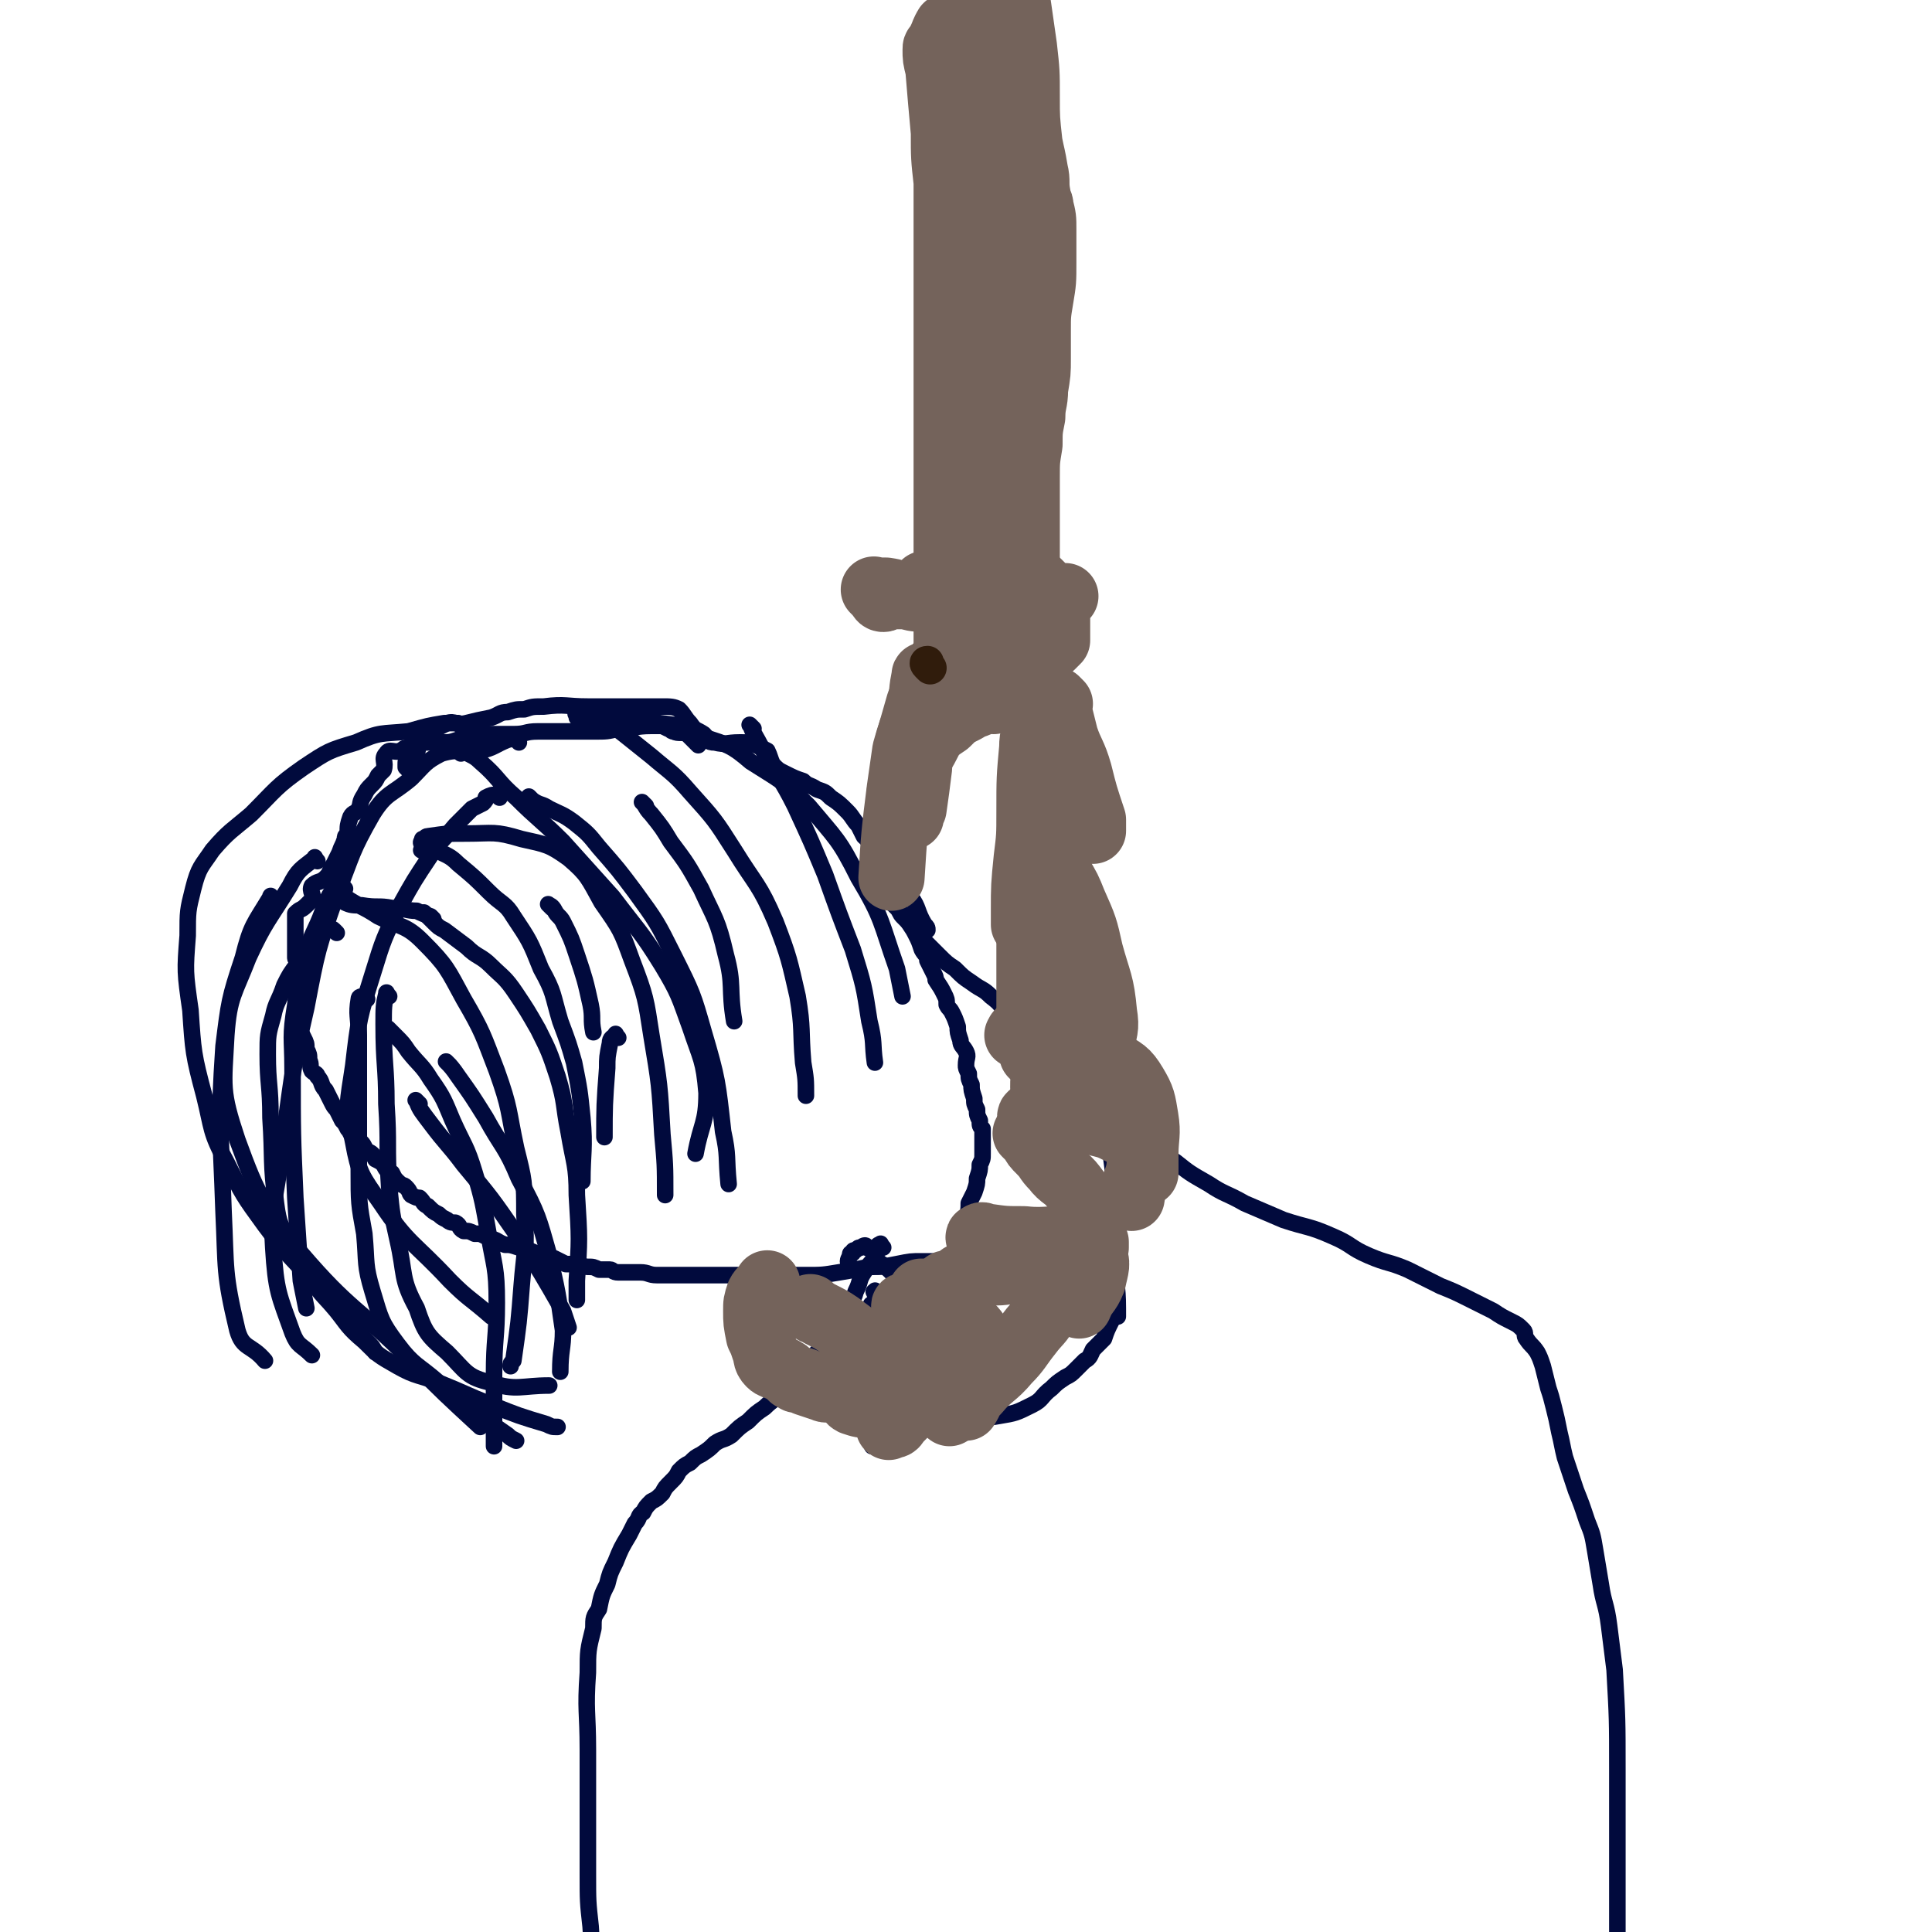 <svg viewBox='0 0 700 700' version='1.1' xmlns='http://www.w3.org/2000/svg' xmlns:xlink='http://www.w3.org/1999/xlink'><g fill='none' stroke='#010A3D' stroke-width='6' stroke-linecap='round' stroke-linejoin='round'><path d='M253,270c-1,-1 -1,-1 -1,-1 -2,-2 -2,-2 -3,-3 -2,-1 -3,0 -5,-1 -1,0 -1,-1 -2,-1 -2,-1 -2,-1 -3,-1 -2,0 -2,0 -3,0 -6,0 -6,1 -12,1 -4,1 -4,1 -9,1 -5,0 -5,0 -11,0 -4,0 -4,0 -9,0 -5,0 -4,1 -9,1 -6,0 -6,0 -11,0 -1,0 -1,1 -2,1 -3,1 -3,1 -7,1 -3,1 -3,1 -6,1 -3,0 -3,0 -6,0 -4,1 -4,1 -7,2 -1,0 -1,1 -2,1 -2,1 -4,-1 -5,1 -2,2 0,3 -1,6 -1,1 -1,1 -2,2 -1,2 -1,2 -2,3 -2,2 -2,2 -3,4 -2,3 -1,3 -2,5 -1,2 -2,1 -3,3 -1,3 -1,3 -1,6 -1,1 -1,1 -1,2 -1,3 -1,2 -2,5 -1,2 -1,2 -2,4 -2,3 -1,3 -3,5 -2,2 -3,1 -5,3 -1,2 1,3 0,5 -1,1 -1,1 -2,2 -2,2 -2,1 -4,3 0,2 0,2 0,3 0,2 0,2 0,4 0,2 0,2 0,4 0,2 0,2 0,5 0,1 1,1 1,2 0,1 0,1 0,2 0,2 0,2 0,3 0,1 0,1 0,2 0,2 0,2 0,4 0,0 0,0 0,1 0,3 0,3 0,5 0,2 1,1 1,3 1,2 0,2 0,4 0,1 0,1 1,3 1,2 1,2 1,4 1,2 1,2 1,4 1,2 0,2 1,4 1,1 2,1 2,2 2,2 1,3 3,5 1,2 1,2 2,4 1,2 1,2 2,3 1,2 1,2 2,4 1,1 1,1 2,3 1,1 1,2 2,3 2,1 2,1 3,2 1,1 1,2 2,3 2,1 2,1 3,3 2,1 2,1 3,2 1,2 1,2 3,3 1,2 1,2 2,3 2,2 2,1 3,2 2,2 1,2 2,3 2,1 2,1 3,1 2,2 1,2 3,3 2,2 2,2 4,3 1,1 1,1 3,2 1,1 2,1 3,1 2,1 1,2 3,3 2,0 2,0 4,1 1,0 1,0 2,0 2,1 2,1 4,2 2,0 2,1 5,2 2,0 2,0 5,1 5,1 5,2 9,3 2,1 2,0 4,1 2,1 2,1 4,2 2,0 2,0 4,0 2,0 2,1 4,1 2,0 2,0 4,1 2,0 2,0 4,0 1,0 1,1 3,1 2,0 2,0 4,0 2,0 2,0 4,0 3,0 3,1 6,1 2,0 2,0 4,0 2,0 2,0 4,0 2,0 2,0 4,0 2,0 2,0 4,0 3,0 3,0 6,0 3,0 3,0 6,0 4,0 4,0 8,0 4,0 4,0 8,0 5,0 5,0 10,0 6,0 6,0 12,-1 6,-1 6,-1 11,-2 5,0 5,0 10,-1 5,-1 5,-1 9,-1 2,0 2,0 4,0 '/><path d='M149,280c-1,-1 -1,-1 -1,-1 -1,-1 -1,-1 -1,-1 0,-1 0,-1 0,-1 0,-1 0,-2 1,-2 1,-1 2,0 2,-1 2,-2 1,-3 2,-5 1,-1 2,-1 3,-3 3,-2 3,-2 7,-4 3,-1 3,1 7,0 4,-1 4,-1 9,-2 3,-1 3,-2 6,-2 3,-1 3,-1 6,-1 3,-1 3,-1 7,-1 8,-1 8,0 16,0 4,0 4,0 7,0 3,0 3,0 7,0 2,0 2,0 5,0 2,0 2,0 5,0 2,0 2,0 3,0 3,0 4,0 6,1 2,2 2,3 4,5 2,3 2,2 5,4 2,2 1,3 4,3 4,1 4,0 9,0 3,0 3,0 6,1 2,1 2,1 4,2 1,2 1,3 2,5 2,2 2,2 4,3 4,2 4,2 7,3 2,2 2,1 5,3 3,1 3,1 5,3 3,2 3,2 6,5 2,2 2,3 4,5 1,2 1,2 2,4 2,2 3,2 3,4 2,3 1,4 2,7 1,3 1,3 2,5 2,3 2,3 4,5 1,3 1,3 2,6 2,2 2,2 3,4 2,3 2,3 3,5 1,2 1,2 2,5 1,2 2,2 2,4 1,2 1,2 2,4 1,2 1,2 1,3 2,3 2,3 3,5 1,2 1,2 1,4 1,2 1,1 2,3 1,2 1,2 2,5 0,2 0,2 1,5 0,2 1,2 2,4 1,2 0,2 0,5 0,1 0,1 1,3 0,2 0,2 1,4 0,2 0,2 1,5 0,2 0,2 1,4 0,2 0,2 1,4 0,2 0,2 1,3 0,2 0,2 0,4 0,1 0,1 0,3 0,1 0,1 0,2 0,2 0,2 -1,4 0,2 0,2 -1,5 0,2 0,2 -1,5 -1,2 -1,2 -2,4 0,2 0,3 -1,5 0,3 0,3 -1,6 -2,6 -2,6 -4,13 -1,1 -1,1 -1,2 '/><path d='M351,464c-1,-1 -1,-1 -1,-1 -1,-1 -1,-1 -2,-1 -1,0 -1,0 -2,1 -4,2 -4,2 -7,4 '/><path d='M327,322c-1,-1 -2,-2 -1,-1 1,1 2,1 4,4 3,4 2,5 5,10 1,1 1,1 1,2 '/><path d='M323,327c-1,-1 -1,-1 -1,-1 -1,-1 -1,-1 -1,-1 1,1 1,1 2,2 1,1 1,1 2,2 1,1 1,2 2,3 2,2 2,2 4,4 3,3 2,3 5,6 2,2 2,2 4,4 3,3 3,3 6,5 3,3 3,3 6,5 4,3 4,2 7,5 4,3 3,3 6,6 3,3 4,3 7,5 4,3 4,2 7,5 3,3 4,2 6,5 3,2 2,3 4,5 2,2 2,2 4,3 2,1 2,1 3,2 1,1 2,1 2,2 0,1 0,1 0,2 0,2 0,2 1,3 0,1 1,0 1,1 0,1 0,1 0,2 0,1 0,1 0,2 0,1 1,0 1,1 1,1 1,2 1,3 0,2 0,2 0,5 1,12 2,12 2,24 1,10 0,10 0,20 0,8 1,8 1,17 0,1 0,1 0,3 '/><path d='M317,474c-1,-1 -2,-2 -1,-1 0,1 1,1 3,3 0,1 0,1 0,1 '/><path d='M319,474c-1,-1 -2,-1 -1,-1 0,-1 1,-2 3,-2 1,0 1,1 2,2 5,4 7,3 11,8 3,4 1,5 3,9 2,5 3,4 5,9 1,4 0,4 1,8 '/><path d='M309,460c-1,-1 -1,-1 -1,-1 -1,-2 -1,-2 0,-4 0,-1 0,-1 1,-1 0,-1 0,-1 1,-1 1,-1 1,-1 2,-1 1,-1 2,-1 2,0 2,1 2,1 3,2 1,1 0,2 1,3 3,2 3,2 6,5 4,6 4,6 7,12 4,7 4,7 6,14 2,7 1,7 3,14 '/><path d='M318,469c-1,-1 -1,-2 -1,-1 -1,0 0,0 0,1 1,1 1,1 3,3 2,2 1,2 3,4 2,3 2,3 4,6 2,3 2,3 4,6 0,0 0,0 0,1 '/><path d='M331,472c-1,-1 -1,-1 -1,-1 -1,-1 -1,-1 -1,-2 0,0 0,-1 0,0 -1,3 -2,3 -2,8 -1,9 0,9 0,18 0,8 0,8 0,16 0,6 0,6 0,11 0,1 0,1 0,1 '/><path d='M403,406c-1,-1 -1,-2 -1,-1 -1,1 0,1 0,3 1,3 2,3 2,5 1,6 1,6 1,12 0,10 0,10 0,20 0,6 0,6 0,13 0,3 0,3 0,6 -1,4 -1,4 -1,7 -1,4 0,4 -1,7 -2,4 -2,4 -3,7 -2,2 -2,2 -4,4 -1,2 -1,3 -3,4 -2,2 -2,2 -3,3 -2,2 -2,2 -4,3 -3,2 -3,2 -5,4 -4,3 -3,4 -7,6 -6,3 -6,3 -12,4 -6,1 -7,1 -13,2 -6,0 -6,1 -12,2 -6,1 -6,1 -11,3 -4,1 -4,0 -8,2 -1,1 -1,1 -2,2 '/><path d='M330,477c-1,-1 -2,-2 -1,-1 1,3 2,4 4,9 0,1 0,1 0,1 '/><path d='M329,486c-1,-1 -1,-2 -1,-1 -1,0 -1,1 -1,3 -1,2 -2,2 -3,4 -3,4 -2,5 -5,9 -3,4 -4,4 -7,8 '/><path d='M320,452c-1,-1 -1,-2 -1,-1 -1,0 -1,0 -1,1 -1,2 0,2 -1,4 -2,2 -2,2 -4,5 -2,3 -1,3 -3,7 -1,4 -2,3 -4,7 -1,3 -1,3 -2,6 -2,3 -2,3 -4,5 -2,2 -2,2 -4,4 -3,4 -3,4 -6,8 -3,3 -3,3 -6,6 -3,3 -4,3 -7,6 -3,2 -3,2 -6,5 -3,2 -3,2 -6,5 -3,2 -3,1 -6,3 -2,2 -2,2 -5,4 -2,1 -2,1 -4,3 -2,1 -2,1 -4,3 -1,2 -1,2 -3,4 -2,2 -2,2 -3,4 -2,2 -2,2 -4,3 -2,2 -2,2 -3,4 -2,1 -1,2 -3,4 -1,2 -1,2 -2,4 -3,5 -3,5 -5,10 -2,4 -2,4 -3,8 -2,4 -2,4 -3,9 -2,3 -2,3 -2,7 -2,8 -2,8 -2,16 -1,14 0,14 0,28 0,8 0,8 0,16 0,7 0,7 0,14 0,8 0,8 0,15 0,10 0,10 1,19 1,14 0,14 1,27 3,24 3,24 6,48 '/><path d='M388,387c-1,-1 -2,-1 -1,-1 0,-1 1,0 1,0 1,1 1,1 2,2 1,1 1,0 2,1 2,2 1,2 3,4 2,2 2,2 5,5 3,4 3,4 7,8 3,3 3,3 7,6 6,5 6,5 12,9 5,4 5,4 12,8 6,4 6,3 13,7 7,3 7,3 14,6 9,3 9,2 18,6 7,3 6,4 13,7 7,3 7,2 14,5 6,3 6,3 12,6 5,2 5,2 11,5 4,2 4,2 8,4 3,2 3,2 7,4 2,1 2,1 4,3 1,1 0,2 1,3 2,3 2,2 4,5 1,2 1,2 2,5 1,4 1,4 2,8 1,3 1,3 2,7 1,4 1,4 2,9 1,4 1,5 2,9 2,6 2,6 4,12 2,5 2,5 4,11 2,5 2,5 3,11 1,6 1,6 2,12 1,7 2,7 3,15 1,8 1,8 2,16 1,18 1,18 1,36 0,12 0,12 0,23 0,9 0,9 0,17 0,11 0,11 0,22 -1,14 -1,14 -2,28 -1,12 -1,12 -2,24 -1,16 -1,16 -1,32 0,5 0,5 0,9 '/><path d='M154,309c-1,-1 -2,-1 -1,-1 0,-1 0,-2 1,-2 1,0 0,1 1,1 2,1 2,0 3,1 4,2 5,2 8,5 6,5 6,5 11,10 5,5 6,4 9,9 6,9 6,9 10,19 5,9 4,9 7,19 3,8 3,8 5,15 2,10 2,10 3,20 1,11 0,13 0,23 '/><path d='M155,332c-1,-1 -2,-2 -1,-1 0,0 1,1 3,3 2,2 2,2 4,3 4,3 4,3 8,6 4,4 5,3 9,7 4,4 5,4 9,10 4,6 4,6 8,13 4,8 4,8 7,17 3,10 2,10 4,20 2,12 3,12 3,23 1,16 1,16 0,31 0,3 0,3 0,7 '/><path d='M157,333c-1,-1 -1,-1 -1,-1 -3,-1 -3,-1 -5,-2 -4,0 -4,-1 -9,-1 -5,-1 -5,0 -11,-1 -3,0 -4,0 -6,-1 0,0 0,-1 0,-1 0,-1 -1,-1 -1,-2 0,0 0,-1 0,0 0,0 0,1 1,1 6,4 6,3 12,7 8,4 10,3 16,9 9,9 9,10 15,21 7,12 7,13 12,26 5,14 4,14 7,28 3,12 3,12 3,24 1,13 0,13 -1,26 -1,13 -1,13 -3,27 -1,1 -1,1 -1,2 '/><path d='M125,322c-1,-1 -1,-2 -1,-1 -2,0 -2,0 -3,1 -3,4 -2,4 -4,8 -3,8 -4,8 -6,15 -3,10 -3,10 -4,19 -2,12 -1,12 -1,23 0,24 0,24 1,47 1,15 1,15 2,30 1,5 1,5 2,10 '/><path d='M122,338c-1,-1 -1,-1 -1,-1 -1,-1 -1,0 -2,0 -1,0 -1,0 -1,0 -1,1 -1,1 -2,2 -2,2 -2,2 -4,3 -2,3 -2,3 -4,7 -3,4 -3,4 -5,8 -2,6 -3,6 -4,11 -2,7 -2,7 -2,14 0,11 1,11 1,23 1,15 0,16 2,31 1,8 2,8 5,15 3,7 4,7 8,13 4,6 4,5 9,11 4,5 4,6 10,11 5,5 5,5 12,9 7,4 8,3 15,6 10,4 9,4 19,8 10,4 10,4 20,7 2,1 2,1 4,1 '/><path d='M133,362c-1,-1 -1,-2 -1,-1 -1,0 -2,0 -2,1 -1,6 0,6 0,13 0,12 0,12 0,24 0,13 0,13 0,25 0,12 0,12 2,23 1,11 0,11 3,21 3,10 3,11 9,19 6,8 7,7 15,14 12,10 12,10 25,19 1,1 1,1 3,2 '/><path d='M141,361c-1,-1 -1,-2 -1,-1 -1,4 -1,5 -1,11 0,15 1,15 1,29 1,15 0,15 1,30 1,10 1,10 3,19 3,13 1,14 7,25 3,9 4,10 11,16 7,7 7,9 16,11 9,3 11,1 21,1 '/><path d='M152,400c-1,-1 -2,-2 -1,-1 1,3 2,4 5,8 6,8 6,7 12,15 10,12 10,12 19,25 9,14 9,14 17,28 1,3 1,3 2,6 '/><path d='M163,386c-1,-1 -2,-2 -1,-1 1,1 2,2 4,5 5,7 5,7 10,15 6,11 7,10 12,22 7,13 7,14 11,28 3,13 3,13 5,27 0,7 -1,7 -1,15 '/><path d='M142,374c-1,-1 -2,-2 -1,-1 0,0 1,1 2,2 3,3 3,3 5,6 4,5 5,5 8,10 5,7 5,8 8,15 4,9 5,9 8,19 3,10 3,11 5,22 2,12 3,12 3,25 0,13 -1,13 -1,26 0,13 0,13 0,26 '/><path d='M167,273c-1,-1 -1,-1 -1,-1 -1,-1 -1,-2 -1,-2 0,0 1,0 2,0 0,0 0,1 0,1 3,3 4,2 7,5 7,6 6,7 13,13 8,8 9,8 17,16 9,10 9,10 18,20 9,12 10,12 18,25 6,10 6,11 10,22 4,12 5,12 6,24 0,11 -2,11 -4,22 '/><path d='M154,307c-1,-1 -1,-1 -1,-1 -1,-1 0,-1 0,-2 1,0 1,-1 2,-1 7,-1 7,-1 14,-1 10,0 10,-1 20,2 9,2 10,2 17,7 7,6 7,7 12,16 7,10 7,10 11,21 5,13 5,14 7,27 3,18 3,18 4,36 1,11 1,11 1,22 '/><path d='M220,262c-1,-1 -2,-2 -1,-1 2,1 3,2 7,5 5,4 5,4 10,8 7,6 8,6 14,13 9,10 9,10 16,21 8,13 9,12 15,26 5,13 5,14 8,27 2,12 1,12 2,24 1,6 1,6 1,12 '/><path d='M234,292c-1,-1 -2,-2 -1,-1 1,1 1,2 3,4 4,5 4,5 7,10 6,8 6,8 11,17 5,11 6,11 9,24 3,11 1,12 3,24 '/><path d='M193,290c-1,-1 -2,-2 -1,-1 0,0 0,1 1,1 3,2 3,1 6,3 4,2 5,2 9,5 5,4 5,4 9,9 7,8 7,8 13,16 8,11 8,11 14,23 7,14 7,14 11,28 5,17 5,18 7,36 2,9 1,9 2,19 '/><path d='M200,329c-1,-1 -2,-2 -1,-1 0,0 1,0 2,2 1,2 2,2 3,4 3,6 3,6 5,12 3,9 3,9 5,18 1,5 0,5 1,10 '/><path d='M224,376c-1,-1 -1,-2 -1,-1 -1,1 -2,1 -2,3 -1,5 -1,5 -1,9 -1,13 -1,14 -1,25 '/><path d='M211,262c-1,-1 -1,-1 -1,-1 -1,-1 -1,-1 -1,-1 0,-1 -1,-2 0,-1 4,0 5,1 10,2 10,1 10,-1 20,1 8,1 9,1 16,5 9,3 10,3 17,9 11,7 12,7 21,16 10,12 11,12 18,26 9,15 8,16 14,33 1,5 1,5 2,10 '/><path d='M273,264c-1,-1 -2,-2 -1,-1 1,3 2,4 4,8 6,11 7,11 12,21 6,13 6,13 11,25 5,14 5,14 10,27 4,13 4,13 6,26 2,8 1,8 2,15 '/><path d='M181,289c-1,-1 -1,-2 -1,-1 -2,0 -2,0 -4,1 0,1 0,1 -1,2 -2,1 -2,1 -4,2 -3,3 -3,3 -6,6 -5,6 -5,5 -9,11 -6,9 -6,9 -11,18 -6,12 -6,12 -10,25 -5,16 -5,16 -7,33 -2,14 -3,14 0,28 2,11 3,12 10,22 10,15 12,14 25,28 7,7 7,6 15,13 '/><path d='M188,269c-1,-1 -1,-1 -1,-1 -1,-1 -1,-1 -2,-1 0,0 0,1 -1,1 -5,2 -5,3 -10,4 -7,1 -7,-1 -14,1 -6,3 -6,4 -11,9 -7,6 -9,5 -14,13 -8,14 -7,14 -13,29 -7,20 -7,20 -11,41 -6,26 -5,26 -9,52 -2,18 -4,18 -3,35 1,16 2,17 7,31 2,5 3,4 7,8 '/><path d='M169,265c-1,-1 -1,-1 -1,-1 -1,-1 -1,-1 -2,-2 -1,0 -1,0 -2,0 -1,0 -1,0 -3,0 -6,1 -6,1 -13,3 -10,1 -10,0 -19,4 -10,3 -10,3 -19,9 -10,7 -10,8 -19,17 -7,6 -8,6 -14,13 -4,6 -5,6 -7,14 -2,8 -2,8 -2,17 -1,13 -1,13 1,27 1,15 1,16 5,31 3,12 2,13 8,24 6,12 6,12 14,23 9,12 9,11 19,22 9,11 9,10 18,20 2,2 2,2 3,4 '/><path d='M99,326c-1,-1 -1,-2 -1,-1 -6,10 -7,10 -10,22 -5,15 -5,16 -7,32 -2,30 -1,30 0,60 1,21 0,22 5,43 2,7 5,5 10,11 '/><path d='M115,312c-1,-1 -1,-2 -1,-1 -5,4 -6,4 -9,10 -8,13 -9,13 -15,26 -5,13 -7,14 -8,28 -1,19 -2,20 4,38 8,22 9,22 23,41 18,21 20,19 40,39 12,12 12,12 25,24 '/></g>
<g fill='none' stroke='#74635B' stroke-width='24' stroke-linecap='round' stroke-linejoin='round'><path d='M295,475c-1,-1 -2,-2 -1,-1 0,0 1,1 3,2 4,2 4,2 7,4 4,3 4,3 8,6 4,3 4,3 8,5 3,2 3,2 6,4 3,2 3,2 5,4 2,1 2,1 3,2 1,1 0,1 1,2 0,1 1,1 1,1 0,1 0,1 0,1 0,1 0,1 -1,1 -1,1 -1,1 -2,1 -2,0 -2,0 -3,0 -2,0 -2,1 -4,1 -5,1 -6,1 -11,1 -3,0 -3,0 -6,-1 -2,-1 -1,-3 -3,-4 -1,-1 -2,-1 -3,-1 -3,0 -3,1 -5,0 -3,-1 -3,-1 -6,-2 -1,-1 -1,-1 -3,-1 -1,0 -1,-1 -2,-1 -2,-2 -2,-2 -4,-3 -2,-1 -3,-1 -4,-2 -2,-2 -1,-3 -2,-5 -1,-3 -1,-3 -2,-5 -1,-5 -1,-5 -1,-9 0,-3 0,-3 1,-6 1,-2 2,-2 3,-4 '/><path d='M336,471c-1,-1 -1,-1 -1,-1 -1,-1 0,-2 0,-2 0,0 -2,0 -1,0 1,1 2,1 3,2 3,1 3,1 4,2 3,2 3,3 5,5 3,2 3,1 6,4 1,1 1,1 3,4 1,1 0,2 1,4 0,1 0,1 0,3 0,1 1,1 0,3 -1,1 -2,1 -3,3 -1,2 0,2 -2,4 -1,3 -2,3 -4,6 -1,2 -1,2 -3,4 '/><path d='M330,477c-1,-1 -1,-1 -1,-1 -1,-2 -2,-3 -1,-3 1,0 2,2 4,4 1,1 1,1 2,2 2,2 2,2 3,3 2,2 2,2 2,4 1,2 1,2 1,5 0,1 0,1 0,3 -1,2 -1,2 -3,5 -2,3 -2,3 -5,7 -3,5 -3,5 -7,9 -1,2 -1,1 -3,2 '/><path d='M344,467c-1,-1 -1,-1 -1,-1 -1,-1 0,-1 0,-1 1,0 1,0 2,0 2,-1 2,-2 4,-3 6,-1 6,-1 12,-1 4,0 4,-1 8,0 3,0 3,1 5,2 2,0 2,0 3,1 1,1 1,1 2,2 1,1 1,1 1,3 0,3 1,3 -1,6 -2,4 -3,4 -6,8 -4,5 -4,6 -8,10 -5,6 -6,5 -11,11 -3,3 -2,3 -4,6 '/><path d='M357,452c-1,-1 -1,-1 -1,-1 -1,-1 -1,-1 -1,-1 0,-1 -1,-2 0,-2 1,-1 1,0 2,0 7,1 7,1 14,1 9,1 10,-1 18,1 4,1 6,1 7,4 2,4 1,5 0,10 -2,5 -3,4 -5,9 '/><path d='M373,412c-1,-1 -2,-2 -1,-1 0,0 1,0 2,2 1,2 1,2 3,4 3,3 2,3 5,6 3,4 4,3 7,7 3,4 3,4 5,9 2,5 1,5 3,11 0,1 0,1 0,2 '/><path d='M375,407c-1,-1 -1,-1 -1,-1 -1,-1 -1,-2 0,-2 1,0 1,0 2,0 1,0 1,-1 3,-1 5,0 6,0 11,1 4,1 4,1 8,3 4,1 4,1 8,3 3,1 3,1 5,3 2,3 2,3 2,7 0,7 -2,7 -3,14 '/><path d='M370,376c-1,-1 -2,-1 -1,-1 0,-1 0,-1 1,-1 5,1 5,2 9,4 7,2 8,1 15,3 4,2 5,1 8,4 5,3 6,3 9,8 3,5 3,6 4,12 1,6 0,7 0,13 0,4 0,4 0,7 '/><path d='M384,316c-1,-1 -1,-1 -1,-1 -1,-1 -1,-2 -1,-2 1,1 1,2 2,4 3,5 3,5 5,10 4,9 4,9 6,18 3,11 4,11 5,22 1,6 0,6 -1,12 '/><path d='M384,323c-1,-1 -1,-2 -1,-1 -1,0 0,0 0,1 0,12 1,13 0,25 0,10 -1,10 -2,19 -1,11 -1,11 -2,21 -1,3 -1,3 -1,6 '/><path d='M376,326c-1,-1 -1,-2 -1,-1 -1,0 -2,0 -2,1 -1,4 0,4 0,8 0,12 0,12 0,23 0,10 0,10 0,20 1,2 1,2 1,5 '/><path d='M379,275c-1,-1 -1,-1 -1,-1 -1,-1 0,-2 0,-2 0,-1 -1,-1 -1,-2 0,0 0,-1 0,0 0,15 0,16 0,33 0,9 0,9 0,18 0,4 0,4 0,9 '/><path d='M378,260c-1,-1 -1,-2 -1,-1 -1,0 -1,1 -1,2 -1,5 -2,5 -2,10 -1,11 -1,11 -1,23 0,9 0,9 -1,17 -1,10 -1,10 -1,19 0,2 0,2 0,5 '/><path d='M384,255c-1,-1 -2,-2 -1,-1 0,1 0,2 1,5 1,4 1,4 2,8 2,6 3,6 5,13 2,8 2,8 5,17 0,2 0,2 0,4 '/><path d='M364,230c-1,-1 -1,-2 -1,-1 -1,0 -2,0 -2,2 0,2 1,2 2,4 2,4 2,4 5,8 4,6 4,5 7,11 2,3 2,4 4,7 '/><path d='M336,246c-1,-1 -1,-2 -1,-1 -1,5 -1,6 -1,13 -1,10 -1,10 -1,20 -1,8 -1,8 -2,15 -1,2 -1,2 -1,3 '/><path d='M348,237c-1,-1 -1,-1 -1,-1 -2,-1 -2,0 -3,0 -1,0 0,0 -1,1 -1,1 -1,1 -2,3 -2,3 -2,2 -4,5 -2,5 -2,5 -4,10 -2,7 -2,7 -4,14 -2,9 -1,9 -3,18 0,1 0,1 0,2 '/><path d='M344,241c-1,-1 -1,-2 -1,-1 -2,0 -2,0 -3,1 -1,1 0,2 -1,3 -2,3 -2,3 -3,6 -2,4 -2,4 -3,8 -3,7 -3,7 -5,14 -1,7 -1,7 -2,14 -2,16 -2,16 -3,32 '/><path d='M360,254c-1,-1 -1,-2 -1,-1 -2,0 -2,1 -3,1 -3,2 -3,1 -6,3 -4,2 -4,2 -7,5 -3,2 -3,2 -5,4 -2,3 -2,4 -4,7 -2,3 -2,4 -3,7 '/><path d='M337,214c-1,-1 -1,-1 -1,-1 -1,-1 -1,-1 -1,-1 0,0 0,-1 0,0 0,1 0,2 1,3 1,2 2,1 4,3 3,2 3,3 6,5 3,2 3,2 7,4 4,2 4,2 8,4 3,2 3,2 7,3 3,1 3,1 6,1 2,0 2,0 4,0 2,0 2,0 3,-1 1,-1 1,-1 2,-2 0,-1 0,-1 0,-2 0,-2 0,-2 0,-3 0,-2 0,-2 0,-3 0,-2 0,-2 0,-4 0,-1 0,-1 -1,-2 -1,-1 -1,-2 -2,-3 -1,-1 -1,-1 -2,-2 -1,-1 -1,-1 -2,-2 -1,-1 -1,-1 -3,-1 -2,0 -2,0 -3,0 -2,0 -2,0 -3,0 -2,0 -2,1 -4,1 -3,1 -3,0 -6,1 -3,1 -3,1 -6,2 -4,1 -4,1 -7,1 -4,1 -4,1 -7,1 -8,0 -8,0 -16,0 0,0 0,1 -1,1 -1,0 -1,-1 -2,-2 -1,-1 -2,-2 -1,-1 0,0 1,1 1,1 1,1 0,-1 1,-1 1,0 1,0 2,0 7,1 7,3 14,3 8,1 8,0 17,0 5,0 5,1 10,1 4,0 4,-1 8,-1 5,0 5,0 10,0 3,0 3,0 6,-1 '/><path d='M360,229c-1,-1 -1,-1 -1,-1 -1,-1 -1,-1 -2,-2 -1,-1 -1,-1 -1,-3 0,-1 0,-1 0,-2 0,-5 0,-5 0,-11 0,-9 0,-9 0,-18 0,-7 0,-7 0,-13 0,-6 0,-6 0,-12 0,-5 0,-5 0,-11 0,-5 0,-5 0,-11 0,-6 0,-6 1,-13 0,-6 0,-6 0,-13 0,-5 0,-5 0,-10 0,-4 0,-4 0,-9 0,-4 0,-4 0,-7 0,-4 0,-4 0,-8 0,-4 0,-4 0,-9 0,-5 0,-5 1,-10 0,-6 0,-6 1,-11 0,-7 0,-7 0,-13 0,-6 0,-6 0,-11 0,-6 0,-6 0,-11 0,-6 0,-6 0,-12 0,-4 0,-4 0,-7 0,-4 0,-4 -1,-8 0,-3 0,-3 -1,-6 0,0 0,0 0,-1 0,-1 -1,-1 -1,-3 0,-2 0,-2 0,-4 0,-1 -1,-1 -1,-2 -1,-2 0,-2 -1,-4 0,-2 -1,-1 -1,-3 0,-1 0,-1 0,-1 0,-1 0,0 0,1 0,1 0,1 0,2 0,0 0,0 0,1 0,1 0,1 0,2 1,2 1,2 1,5 1,3 1,3 2,6 1,3 1,3 2,6 1,4 1,4 1,7 1,12 0,12 1,23 0,9 0,9 1,17 1,8 1,8 2,16 1,11 1,11 3,21 1,11 1,11 2,22 1,10 1,10 1,19 0,6 0,6 0,13 0,5 1,5 1,9 1,7 0,7 1,13 0,7 1,7 1,14 0,7 0,7 0,14 0,6 0,6 0,12 0,4 0,4 0,7 0,4 0,4 0,8 0,4 0,4 0,7 0,2 1,2 0,4 0,0 -1,0 -1,0 -1,0 -1,0 -1,1 0,1 -1,1 -1,1 0,0 0,-1 0,-1 0,-1 1,0 1,0 0,0 -1,-1 -1,-2 -1,-3 -1,-4 -1,-7 -1,-12 0,-12 -1,-24 0,-8 0,-8 -1,-17 -1,-6 -1,-6 -2,-12 -1,-7 0,-7 -1,-13 0,-7 0,-7 -1,-14 0,-8 -1,-8 -1,-16 -1,-7 -1,-7 -1,-15 0,-9 0,-9 0,-17 0,-6 0,-6 0,-13 0,-6 0,-6 0,-12 0,-4 1,-4 1,-9 0,-5 0,-5 0,-10 0,-3 1,-3 1,-6 1,-4 1,-4 1,-9 0,-3 0,-3 0,-6 0,-4 0,-4 0,-9 0,-5 1,-5 1,-9 0,-5 0,-5 0,-9 0,-2 0,-2 0,-3 0,-1 0,-1 0,-1 0,-2 0,-2 0,-3 0,-1 0,-2 0,-1 0,0 1,1 1,2 0,1 0,1 0,2 0,0 0,0 0,0 0,2 1,2 1,3 2,7 2,7 3,14 1,7 1,7 2,14 1,9 1,9 1,18 0,8 0,8 1,17 1,5 1,4 2,10 1,4 0,4 1,9 0,2 1,2 1,4 1,4 1,4 1,8 0,6 0,6 0,12 0,7 0,7 -1,13 -1,6 -1,6 -1,12 0,5 0,5 0,10 0,5 0,5 -1,11 0,5 -1,5 -1,10 -1,5 -1,5 -1,10 -1,6 -1,6 -1,12 -1,8 -1,8 -2,17 -1,10 -1,10 -2,20 -1,11 -2,11 -3,21 -1,10 -1,10 -2,19 '/><path d='M344,11c-1,-1 -1,-2 -1,-1 -1,1 -1,2 -2,4 0,2 -1,1 -1,3 -1,0 -1,0 -1,1 0,3 0,3 1,7 1,12 1,12 2,23 0,9 0,9 1,18 0,12 0,12 0,24 0,12 0,12 0,24 0,13 0,13 0,27 0,15 0,15 0,30 0,16 0,16 0,31 0,16 0,16 0,32 0,13 1,13 1,26 '/></g>
<g fill='none' stroke='#301C0C' stroke-width='12' stroke-linecap='round' stroke-linejoin='round'><path d='M337,242c-1,-1 -1,-1 -1,-1 -1,-1 0,-1 0,-1 '/></g>
</svg>